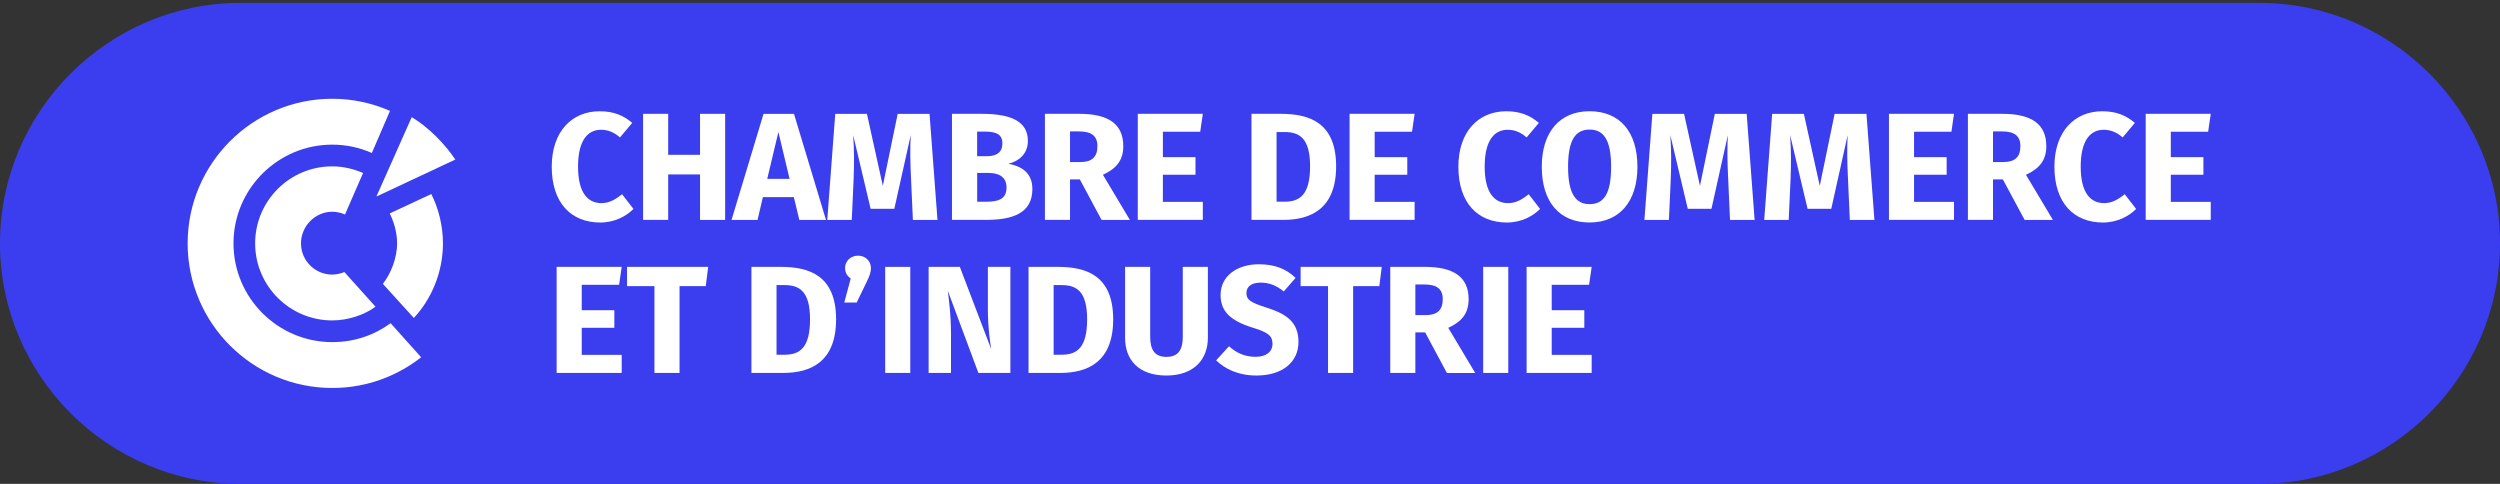 <svg width="124" height="24" viewBox="0 0 124 24" fill="none" xmlns="http://www.w3.org/2000/svg">
<rect x="0" y="0" width="124" height="24" fill="#333333" stroke="none"/>
<g clip-path="url(#clip0_211_1438)">
<path d="M112.069 24H11.929C5.367 24 0 18.633 0 12.071C0 5.512 5.367 0.143 11.929 0.143H112.071C118.631 0.143 124 5.51 124 12.071C123.998 18.633 118.631 24 112.069 24Z" fill="#3B3EEF"/>
<path d="M9.307 12.071C9.307 16.027 12.524 19.243 16.479 19.243C18.361 19.243 19.847 18.534 20.889 17.721L19.376 16.032C18.545 16.632 17.573 16.969 16.479 16.969C13.779 16.969 11.581 14.772 11.581 12.071C11.581 9.373 13.779 7.174 16.479 7.174C17.179 7.174 17.841 7.322 18.443 7.588L19.344 5.5C18.466 5.115 17.496 4.899 16.479 4.899C12.524 4.899 9.307 8.118 9.307 12.071Z" fill="white"/>
<path d="M12.655 12.071C12.655 14.179 14.369 15.893 16.477 15.893C17.285 15.893 18.101 15.605 18.624 15.211C18.624 15.211 17.203 13.626 17.079 13.492C16.953 13.555 16.695 13.619 16.477 13.619C15.624 13.619 14.929 12.925 14.929 12.071C14.929 11.218 15.629 10.502 16.482 10.502C16.702 10.502 16.921 10.554 17.112 10.638L18.009 8.58C17.553 8.386 17.047 8.252 16.477 8.252C14.371 8.25 12.655 9.963 12.655 12.071Z" fill="white"/>
<path d="M19.329 10.586C19.525 10.975 19.696 11.506 19.696 12.071C19.696 12.788 19.393 13.564 18.991 14.08L20.526 15.771C21.382 14.856 21.97 13.53 21.97 12.071C21.97 11.208 21.754 10.34 21.392 9.624L19.329 10.586Z" fill="white"/>
<path d="M18.691 9.738L22.585 7.913C22.009 7.067 21.226 6.296 20.422 5.81L18.679 9.725L18.691 9.738Z" fill="white"/>
<path d="M31.359 6.095L30.751 6.816C30.471 6.573 30.174 6.437 29.809 6.437C29.142 6.437 28.671 6.975 28.671 8.267C28.671 9.534 29.134 10.075 29.831 10.075C30.248 10.075 30.553 9.869 30.855 9.634L31.419 10.363C31.076 10.712 30.501 11.037 29.772 11.037C28.328 11.037 27.366 10.065 27.366 8.267C27.366 6.506 28.383 5.519 29.735 5.519C30.449 5.517 30.927 5.73 31.359 6.095Z" fill="white"/>
<path d="M33.142 8.652V10.906H31.897V5.646H33.142V7.679H34.722V5.646H35.967V10.908H34.722V8.652H33.142Z" fill="white"/>
<path d="M37.839 9.777L37.574 10.908H36.284L37.871 5.648H39.382L40.969 10.908H39.647L39.374 9.777H37.839ZM38.608 6.549L38.055 8.872H39.163L38.608 6.549Z" fill="white"/>
<path d="M45.279 10.908L45.187 8.85C45.15 8.113 45.135 7.355 45.172 6.702L44.359 10.355H43.183L42.318 6.702C42.37 7.476 42.37 8.131 42.34 8.867L42.248 10.908H41.033L41.428 5.648H43L43.788 9.217L44.525 5.648H46.105L46.499 10.908H45.279Z" fill="white"/>
<path d="M51.206 9.373C51.206 10.573 50.234 10.906 48.912 10.906H47.218V5.646H48.706C50.117 5.646 50.983 6.003 50.983 6.99C50.983 7.657 50.504 8.007 50.018 8.121C50.606 8.235 51.206 8.523 51.206 9.373ZM48.466 7.749H48.929C49.445 7.749 49.718 7.55 49.718 7.112C49.718 6.673 49.43 6.526 48.83 6.526H48.466V7.749ZM49.924 9.306C49.924 8.776 49.552 8.577 49.014 8.577H48.468V10.006H48.925C49.505 10.003 49.924 9.882 49.924 9.306Z" fill="white"/>
<path d="M53.073 8.895V10.906H51.828V5.646H53.552C54.978 5.646 55.715 6.154 55.715 7.248C55.715 7.94 55.387 8.356 54.705 8.669L56.042 10.908H54.638L53.559 8.897H53.073V8.895ZM53.597 8.037C54.142 8.037 54.432 7.801 54.432 7.248C54.432 6.74 54.137 6.519 53.522 6.519H53.073V8.037H53.597Z" fill="white"/>
<path d="M57.679 6.534V7.794H59.296V8.666H57.679V10.011H59.66V10.906H56.434V5.646H59.66L59.531 6.534H57.679Z" fill="white"/>
<path d="M66.272 8.25C66.272 10.368 64.997 10.906 63.653 10.906H62.073V5.646H63.539C64.942 5.646 66.272 6.08 66.272 8.25ZM63.318 10.003H63.727C64.479 10.003 64.98 9.646 64.98 8.25C64.98 6.839 64.442 6.549 63.712 6.549H63.318V10.003Z" fill="white"/>
<path d="M68.184 6.534V7.794H69.801V8.666H68.184V10.011H70.165V10.906H66.939V5.646H70.165L70.036 6.534H68.184Z" fill="white"/>
<path d="M76.328 6.095L75.72 6.816C75.44 6.573 75.142 6.437 74.778 6.437C74.111 6.437 73.64 6.975 73.64 8.267C73.64 9.534 74.103 10.075 74.8 10.075C75.217 10.075 75.522 9.869 75.825 9.634L76.387 10.363C76.045 10.712 75.47 11.037 74.741 11.037C73.297 11.037 72.335 10.065 72.335 8.267C72.335 6.506 73.352 5.519 74.704 5.519C75.418 5.517 75.896 5.73 76.328 6.095Z" fill="white"/>
<path d="M81.216 8.272C81.216 9.996 80.328 11.035 78.84 11.035C77.359 11.035 76.472 10.025 76.472 8.272C76.472 6.556 77.359 5.517 78.84 5.517C80.328 5.517 81.216 6.519 81.216 8.272ZM77.776 8.272C77.776 9.609 78.156 10.125 78.84 10.125C79.554 10.125 79.911 9.609 79.911 8.272C79.911 6.943 79.547 6.427 78.84 6.427C78.141 6.43 77.776 6.945 77.776 8.272Z" fill="white"/>
<path d="M85.809 10.908L85.717 8.85C85.68 8.113 85.665 7.355 85.702 6.702L84.889 10.355H83.713L82.848 6.702C82.9 7.476 82.9 8.131 82.87 8.867L82.778 10.908H81.563L81.957 5.648H83.53L84.318 9.217L85.055 5.648H86.635L87.029 10.908H85.809Z" fill="white"/>
<path d="M91.751 10.908L91.659 8.85C91.622 8.113 91.607 7.355 91.644 6.702L90.831 10.355H89.655L88.79 6.702C88.842 7.476 88.842 8.131 88.812 8.867L88.72 10.908H87.505L87.899 5.648H89.472L90.26 9.217L90.997 5.648H92.576L92.971 10.908H91.751Z" fill="white"/>
<path d="M94.937 6.534V7.794H96.554V8.666H94.937V10.011H96.919V10.906H93.692V5.646H96.919L96.79 6.534H94.937Z" fill="white"/>
<path d="M98.853 8.895V10.906H97.608V5.646H99.332C100.76 5.646 101.497 6.154 101.497 7.248C101.497 7.94 101.169 8.356 100.488 8.669L101.824 10.908H100.421L99.342 8.897H98.853V8.895ZM99.376 8.037C99.922 8.037 100.212 7.801 100.212 7.248C100.212 6.74 99.917 6.519 99.302 6.519H98.853V8.037H99.376Z" fill="white"/>
<path d="M105.891 6.095L105.284 6.816C105.004 6.573 104.706 6.437 104.341 6.437C103.674 6.437 103.203 6.975 103.203 8.267C103.203 9.534 103.667 10.075 104.364 10.075C104.78 10.075 105.085 9.869 105.388 9.634L105.951 10.363C105.609 10.712 105.033 11.037 104.304 11.037C102.861 11.037 101.899 10.065 101.899 8.267C101.899 6.506 102.915 5.519 104.267 5.519C104.979 5.517 105.457 5.73 105.891 6.095Z" fill="white"/>
<path d="M107.672 6.534V7.794H109.289V8.666H107.672V10.011H109.653V10.906H106.427V5.646H109.653L109.524 6.534H107.672Z" fill="white"/>
<path d="M28.854 14.125V15.385H30.471V16.258H28.854V17.602H30.836V18.497H27.609V13.237H30.836L30.707 14.125H28.854Z" fill="white"/>
<path d="M33.705 14.192V18.497H32.46V14.192H31.101V13.235H35.126L35.005 14.192H33.705Z" fill="white"/>
<path d="M41.47 15.841C41.47 17.959 40.195 18.497 38.851 18.497H37.271V13.237H38.737C40.14 13.237 41.47 13.668 41.47 15.841ZM38.516 17.594H38.925C39.677 17.594 40.178 17.237 40.178 15.841C40.178 14.43 39.639 14.14 38.91 14.14H38.516V17.594Z" fill="white"/>
<path d="M43.198 13.296C43.198 13.495 43.139 13.676 42.977 14.003L42.491 15.005H41.876L42.196 13.812C42.023 13.691 41.916 13.532 41.916 13.289C41.916 12.947 42.196 12.681 42.561 12.681C42.925 12.681 43.198 12.947 43.198 13.296Z" fill="white"/>
<path d="M43.905 18.497V13.237H45.15V18.497H43.905Z" fill="white"/>
<path d="M48.528 18.497L47.01 14.42C47.069 14.899 47.169 15.598 47.169 16.568V18.497H46.06V13.237H47.608L49.165 17.322C49.096 16.897 48.999 16.206 48.999 15.362V13.237H50.115V18.497H48.528Z" fill="white"/>
<path d="M55.214 15.841C55.214 17.959 53.939 18.497 52.595 18.497H51.015V13.237H52.481C53.884 13.237 55.214 13.668 55.214 15.841ZM52.26 17.594H52.669C53.421 17.594 53.922 17.237 53.922 15.841C53.922 14.43 53.383 14.14 52.654 14.14H52.26V17.594Z" fill="white"/>
<path d="M57.855 18.626C56.481 18.626 55.804 17.86 55.804 16.751V13.237H57.049V16.699C57.049 17.374 57.292 17.701 57.852 17.701C58.423 17.701 58.666 17.374 58.666 16.699V13.237H59.911V16.751C59.911 17.815 59.229 18.626 57.855 18.626Z" fill="white"/>
<path d="M64.26 13.783L63.675 14.457C63.318 14.162 62.953 14.018 62.529 14.018C62.096 14.018 61.823 14.199 61.823 14.534C61.823 14.869 62.021 15.005 62.84 15.263C63.834 15.583 64.404 15.992 64.404 16.964C64.404 17.944 63.631 18.626 62.316 18.626C61.406 18.626 60.751 18.291 60.32 17.875L60.957 17.175C61.329 17.51 61.753 17.698 62.279 17.698C62.795 17.698 63.115 17.455 63.115 17.054C63.115 16.667 62.916 16.491 62.15 16.258C60.972 15.893 60.541 15.407 60.541 14.626C60.541 13.698 61.346 13.108 62.438 13.108C63.244 13.108 63.797 13.341 64.26 13.783Z" fill="white"/>
<path d="M67.115 14.192V18.497H65.87V14.192H64.511V13.235H68.536L68.414 14.192H67.115Z" fill="white"/>
<path d="M70.202 16.486V18.497H68.957V13.237H70.681C72.107 13.237 72.844 13.745 72.844 14.839C72.844 15.531 72.516 15.948 71.834 16.26L73.171 18.5H71.767L70.688 16.488H70.202V16.486ZM70.726 15.628C71.271 15.628 71.561 15.392 71.561 14.839C71.561 14.331 71.266 14.11 70.651 14.11H70.202V15.628H70.726Z" fill="white"/>
<path d="M73.565 18.497V13.237H74.81V18.497H73.565Z" fill="white"/>
<path d="M76.965 14.125V15.385H78.582V16.258H76.965V17.602H78.947V18.497H75.72V13.237H78.947L78.818 14.125H76.965Z" fill="white"/>
</g>
<defs>
<clipPath id="clip0_211_1438">
<rect width="124" height="24" fill="white"/>
</clipPath>
</defs>
</svg>
